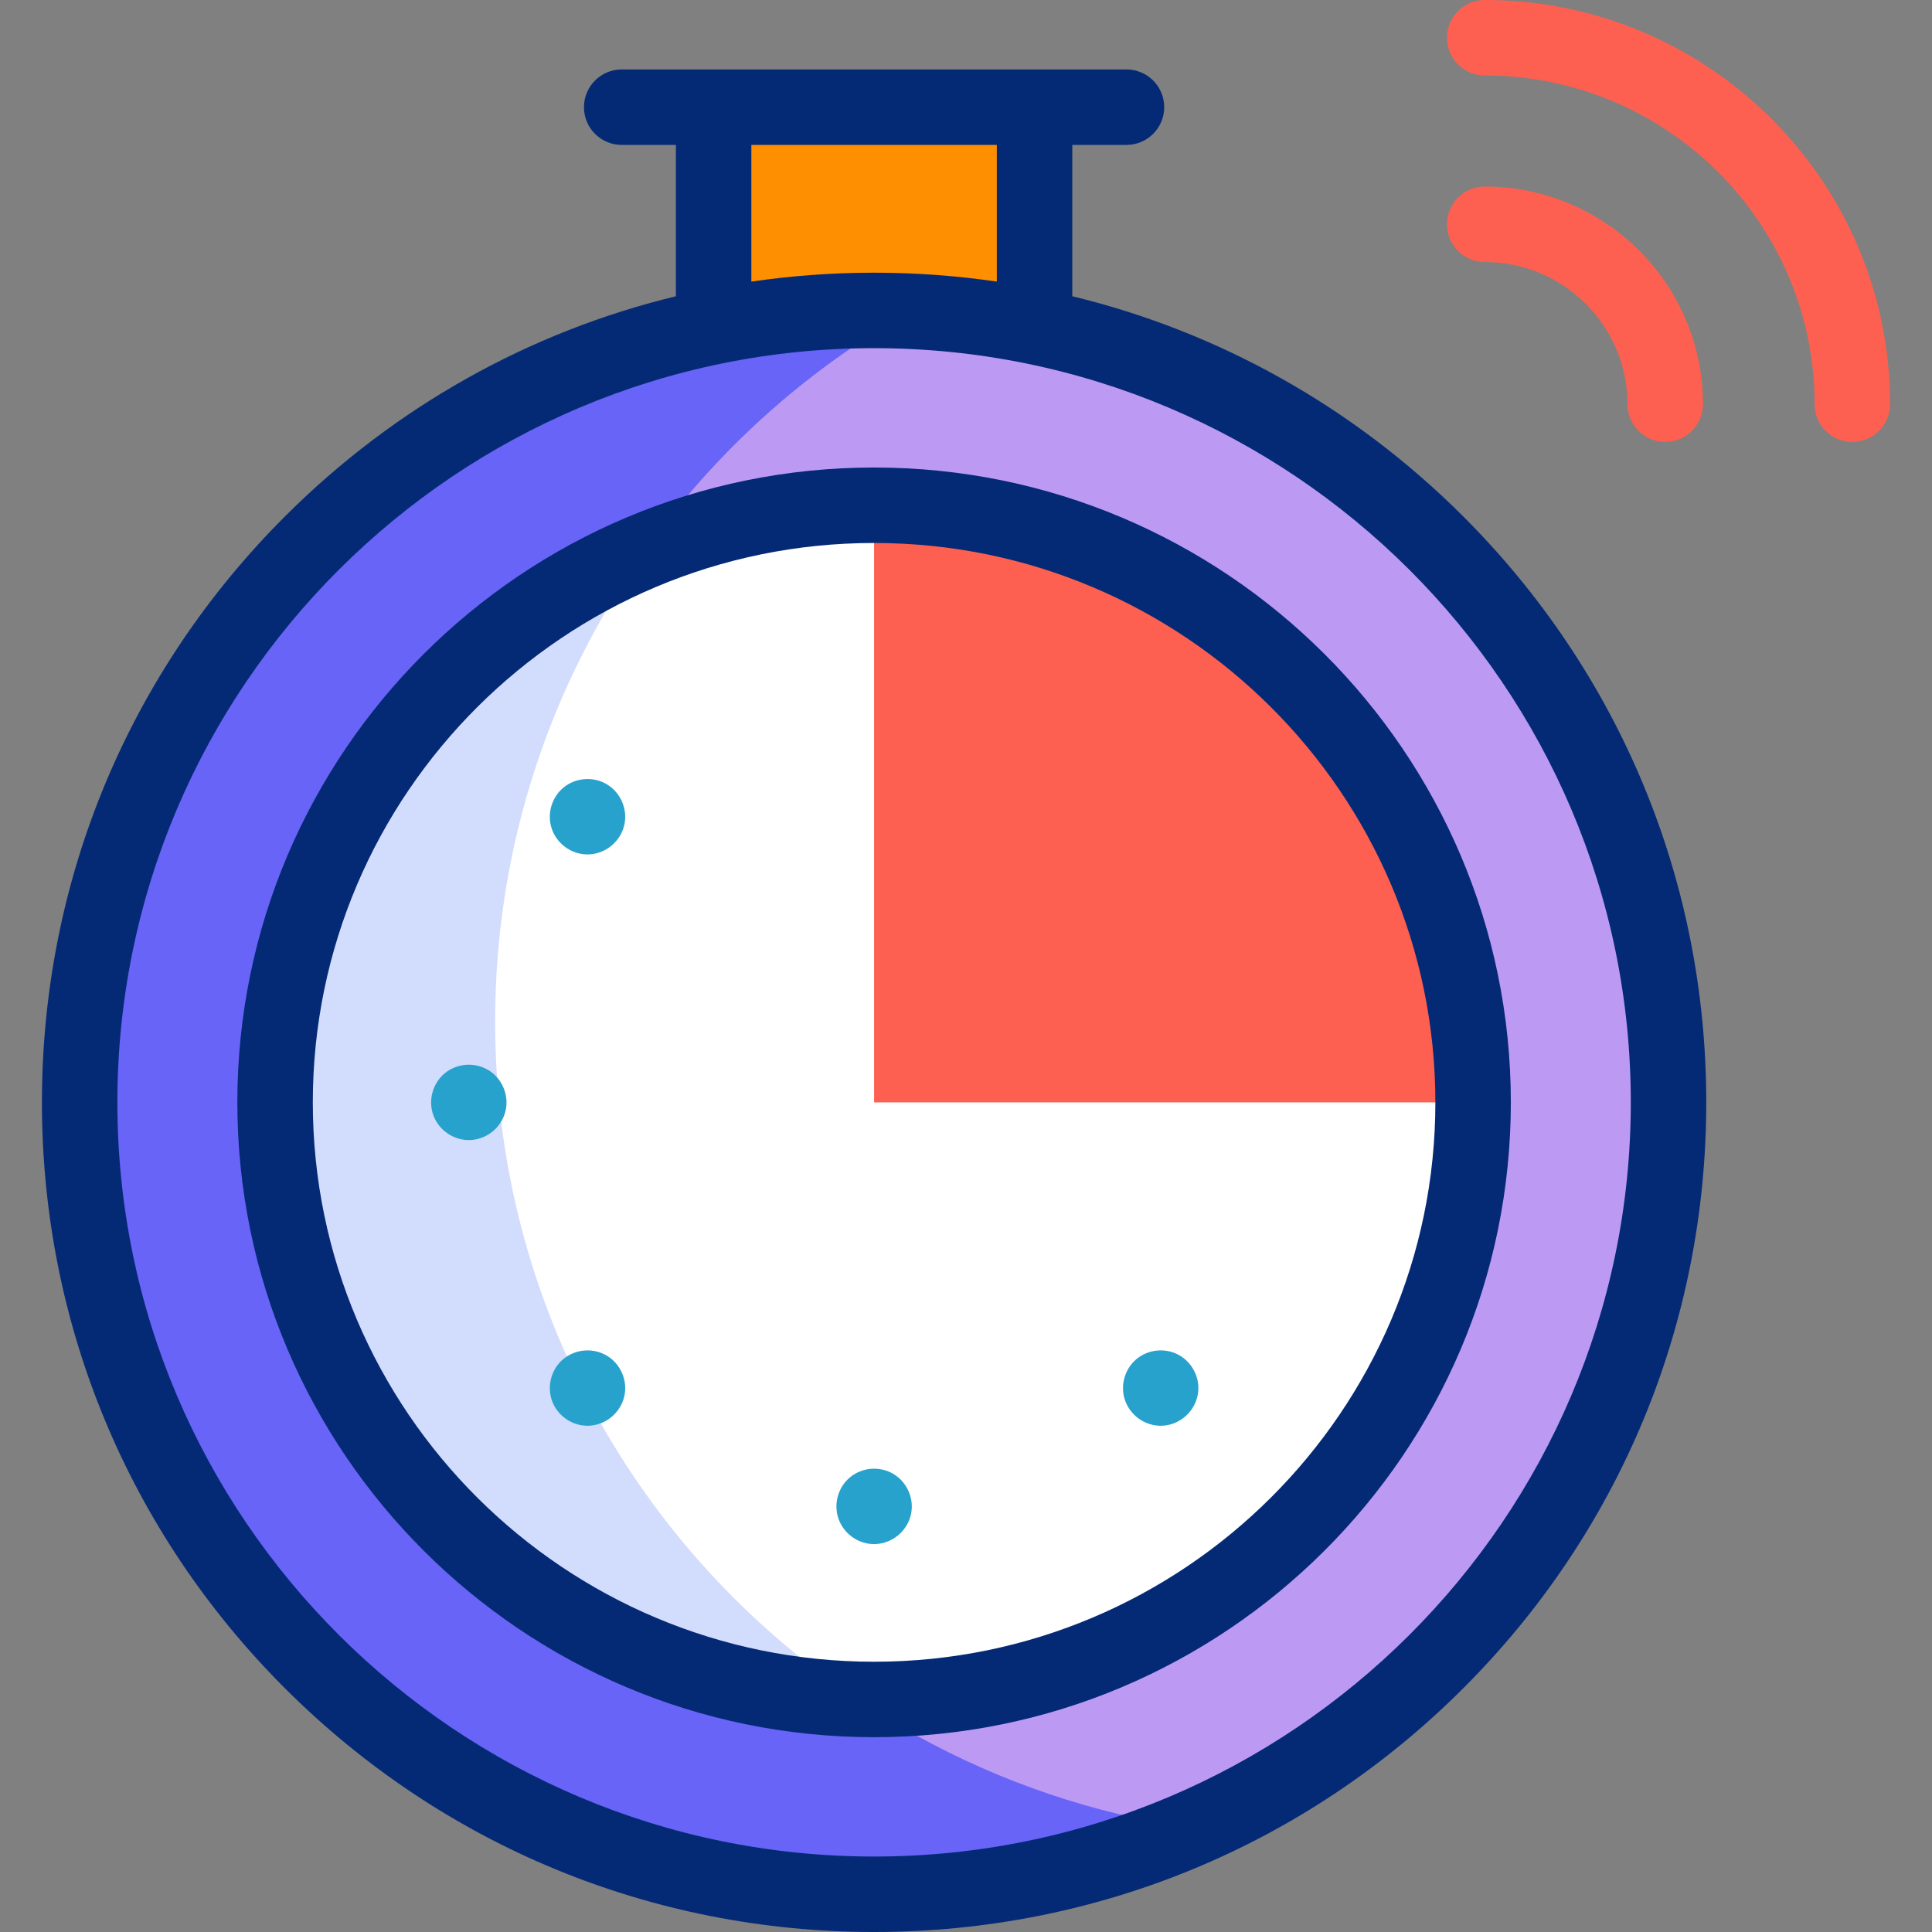 <?xml version="1.0" encoding="iso-8859-1"?>
<!-- Generator: Adobe Illustrator 27.8.1, SVG Export Plug-In . SVG Version: 6.00 Build 0)  -->
<svg version="1.1" id="Layer_1" xmlns="http://www.w3.org/2000/svg" xmlns:xlink="http://www.w3.org/1999/xlink" x="0px" y="0px"
	 viewBox="0 0 512 512" style="enable-background:new 0 0 512 512;" xml:space="preserve">
<rect x="0" y="0" width="512" height="512" fill="#808080" stroke="none"/>
<g>
	<g>
		<g>
			<g>
				<ellipse style="fill:#BC9AF4;" cx="231.643" cy="292.134" rx="210.535" ry="209.866"/>
			</g>
			<g>
				<path style="fill:#6864F7;" d="M131.213,270.751c0-80.789,44.354-151.219,110.039-188.268c-3.185-0.143-6.389-0.215-9.609-0.215
					c-116.275,0-210.535,93.96-210.535,209.866S115.368,502,231.643,502c29.973,0,58.483-6.244,84.293-17.497
					C211.464,469.35,131.213,379.422,131.213,270.751z"/>
			</g>
		</g>
		<g>
			<g>
				<ellipse style="fill:#FFFFFF;" cx="231.643" cy="292.134" rx="158.745" ry="158.24"/>
			</g>
			<g>
				<path style="fill:#D2DCFD;" d="M131.213,270.751c0-46.528,14.712-89.62,39.737-124.879
					c-57.559,23.76-98.051,80.297-98.051,146.262c0,85.883,68.637,155.785,154.214,158.176
					C169.281,411.553,131.213,345.598,131.213,270.751z"/>
			</g>
		</g>
		<g>
			<rect x="189.116" y="28.403" style="fill:#FD8F01;" width="85.053" height="53.866"/>
		</g>
		<g>
			<path style="fill:#FD6050;" d="M390.388,292.134H231.643V133.893C319.311,133.893,390.388,204.744,390.388,292.134z"/>
		</g>
	</g>
	<g>
		<g>
			<g>
				<g>
					<path style="fill:#27A2CC;" d="M307.59,377.84c-4.131,0-7.89-2.632-9.351-6.482c-1.492-3.931-0.284-8.525,2.962-11.207
						c3.1-2.561,7.552-3.012,11.1-1.122c3.724,1.983,5.856,6.272,5.149,10.44C316.642,374.228,312.436,377.84,307.59,377.84z"/>
				</g>
				<g>
					<path style="fill:#27A2CC;" d="M155.689,226.43c-4.239,0-8.096-2.787-9.46-6.789c-1.327-3.896-0.062-8.328,3.12-10.94
						c3.271-2.685,8.021-3.009,11.617-0.767c3.493,2.178,5.345,6.401,4.533,10.446C164.573,222.997,160.406,226.43,155.689,226.43z"
						/>
				</g>
			</g>
			<g>
				<g>
					<g>
						<path style="fill:#27A2CC;" d="M231.64,409.2c-4.183,0-7.995-2.709-9.405-6.636c-1.39-3.873-0.201-8.321,2.936-10.987
							c3.269-2.777,8.1-3.14,11.745-0.873c3.496,2.174,5.341,6.405,4.534,10.446C240.529,405.763,236.348,409.2,231.64,409.2z"/>
					</g>
				</g>
				<g>
					<g>
						<path style="fill:#27A2CC;" d="M124.24,302.13c-4.18,0-8.003-2.692-9.415-6.626c-1.391-3.875-0.196-8.336,2.946-10.996
							c3.285-2.781,8.087-3.117,11.745-0.864c3.501,2.156,5.332,6.422,4.524,10.446C133.113,298.71,128.955,302.13,124.24,302.13z"
							/>
					</g>
				</g>
				<g>
					<g>
						<path style="fill:#27A2CC;" d="M155.689,377.84c-4.228,0-8.108-2.784-9.46-6.786c-1.314-3.891-0.074-8.337,3.12-10.941
							c3.285-2.678,8.014-2.995,11.617-0.758c3.495,2.169,5.345,6.394,4.533,10.436C164.573,374.406,160.406,377.84,155.689,377.84z
							"/>
					</g>
				</g>
				<g>
					<path style="fill:#052A75;" d="M387.573,136.654c-28.972-28.88-64.584-48.735-103.404-58.147V38.403h14.36
						c5.522,0,10-4.477,10-10s-4.478-10-10-10H164.757c-5.522,0-10,4.477-10,10s4.478,10,10,10h14.359v40.105
						c-38.819,9.412-74.431,29.267-103.403,58.147c-41.661,41.529-64.604,96.746-64.604,155.48s22.943,113.951,64.604,155.48
						C117.365,489.134,172.742,512,231.643,512c58.901,0,114.278-22.866,155.931-64.386c41.661-41.528,64.604-96.746,64.604-155.48
						S429.234,178.183,387.573,136.654z M199.116,38.403h65.053v36.225c-10.675-1.564-21.54-2.36-32.526-2.36
						s-21.851,0.796-32.526,2.36V38.403z M231.643,492c-110.575,0-200.534-89.659-200.534-199.866S121.067,92.269,231.643,92.269
						s200.535,89.659,200.535,199.866S342.218,492,231.643,492z"/>
					<path style="fill:#052A75;" d="M231.643,123.894c-93.046,0-168.744,75.472-168.744,168.24s75.698,168.24,168.744,168.24
						s168.745-75.472,168.745-168.24S324.688,123.894,231.643,123.894z M231.643,440.375c-82.018,0-148.744-66.5-148.744-148.24
						s66.727-148.24,148.744-148.24c82.019,0,148.745,66.5,148.745,148.24S313.661,440.375,231.643,440.375z"/>
				</g>
			</g>
		</g>
		<g>
			<g>
				<path style="fill:#FD6050;" d="M490.892,117.119c-5.522,0-10-4.477-10-10c0-48.038-39.22-87.119-87.428-87.119
					c-5.522,0-10-4.477-10-10s4.478-10,10-10C452.7,0,500.892,48.053,500.892,107.119
					C500.892,112.642,496.414,117.119,490.892,117.119z"/>
			</g>
			<g>
				<path style="fill:#FD6050;" d="M441.301,117.119c-5.522,0-10-4.477-10-10c0-20.78-16.974-37.685-37.838-37.685
					c-5.522,0-10-4.477-10-10s4.478-10,10-10c31.892,0,57.838,25.877,57.838,57.685
					C451.301,112.642,446.823,117.119,441.301,117.119z"/>
			</g>
		</g>
	</g>
</g>
<g>
</g>
<g>
</g>
<g>
</g>
<g>
</g>
<g>
</g>
<g>
</g>
<g>
</g>
<g>
</g>
<g>
</g>
<g>
</g>
<g>
</g>
<g>
</g>
<g>
</g>
<g>
</g>
<g>
</g>
</svg>
